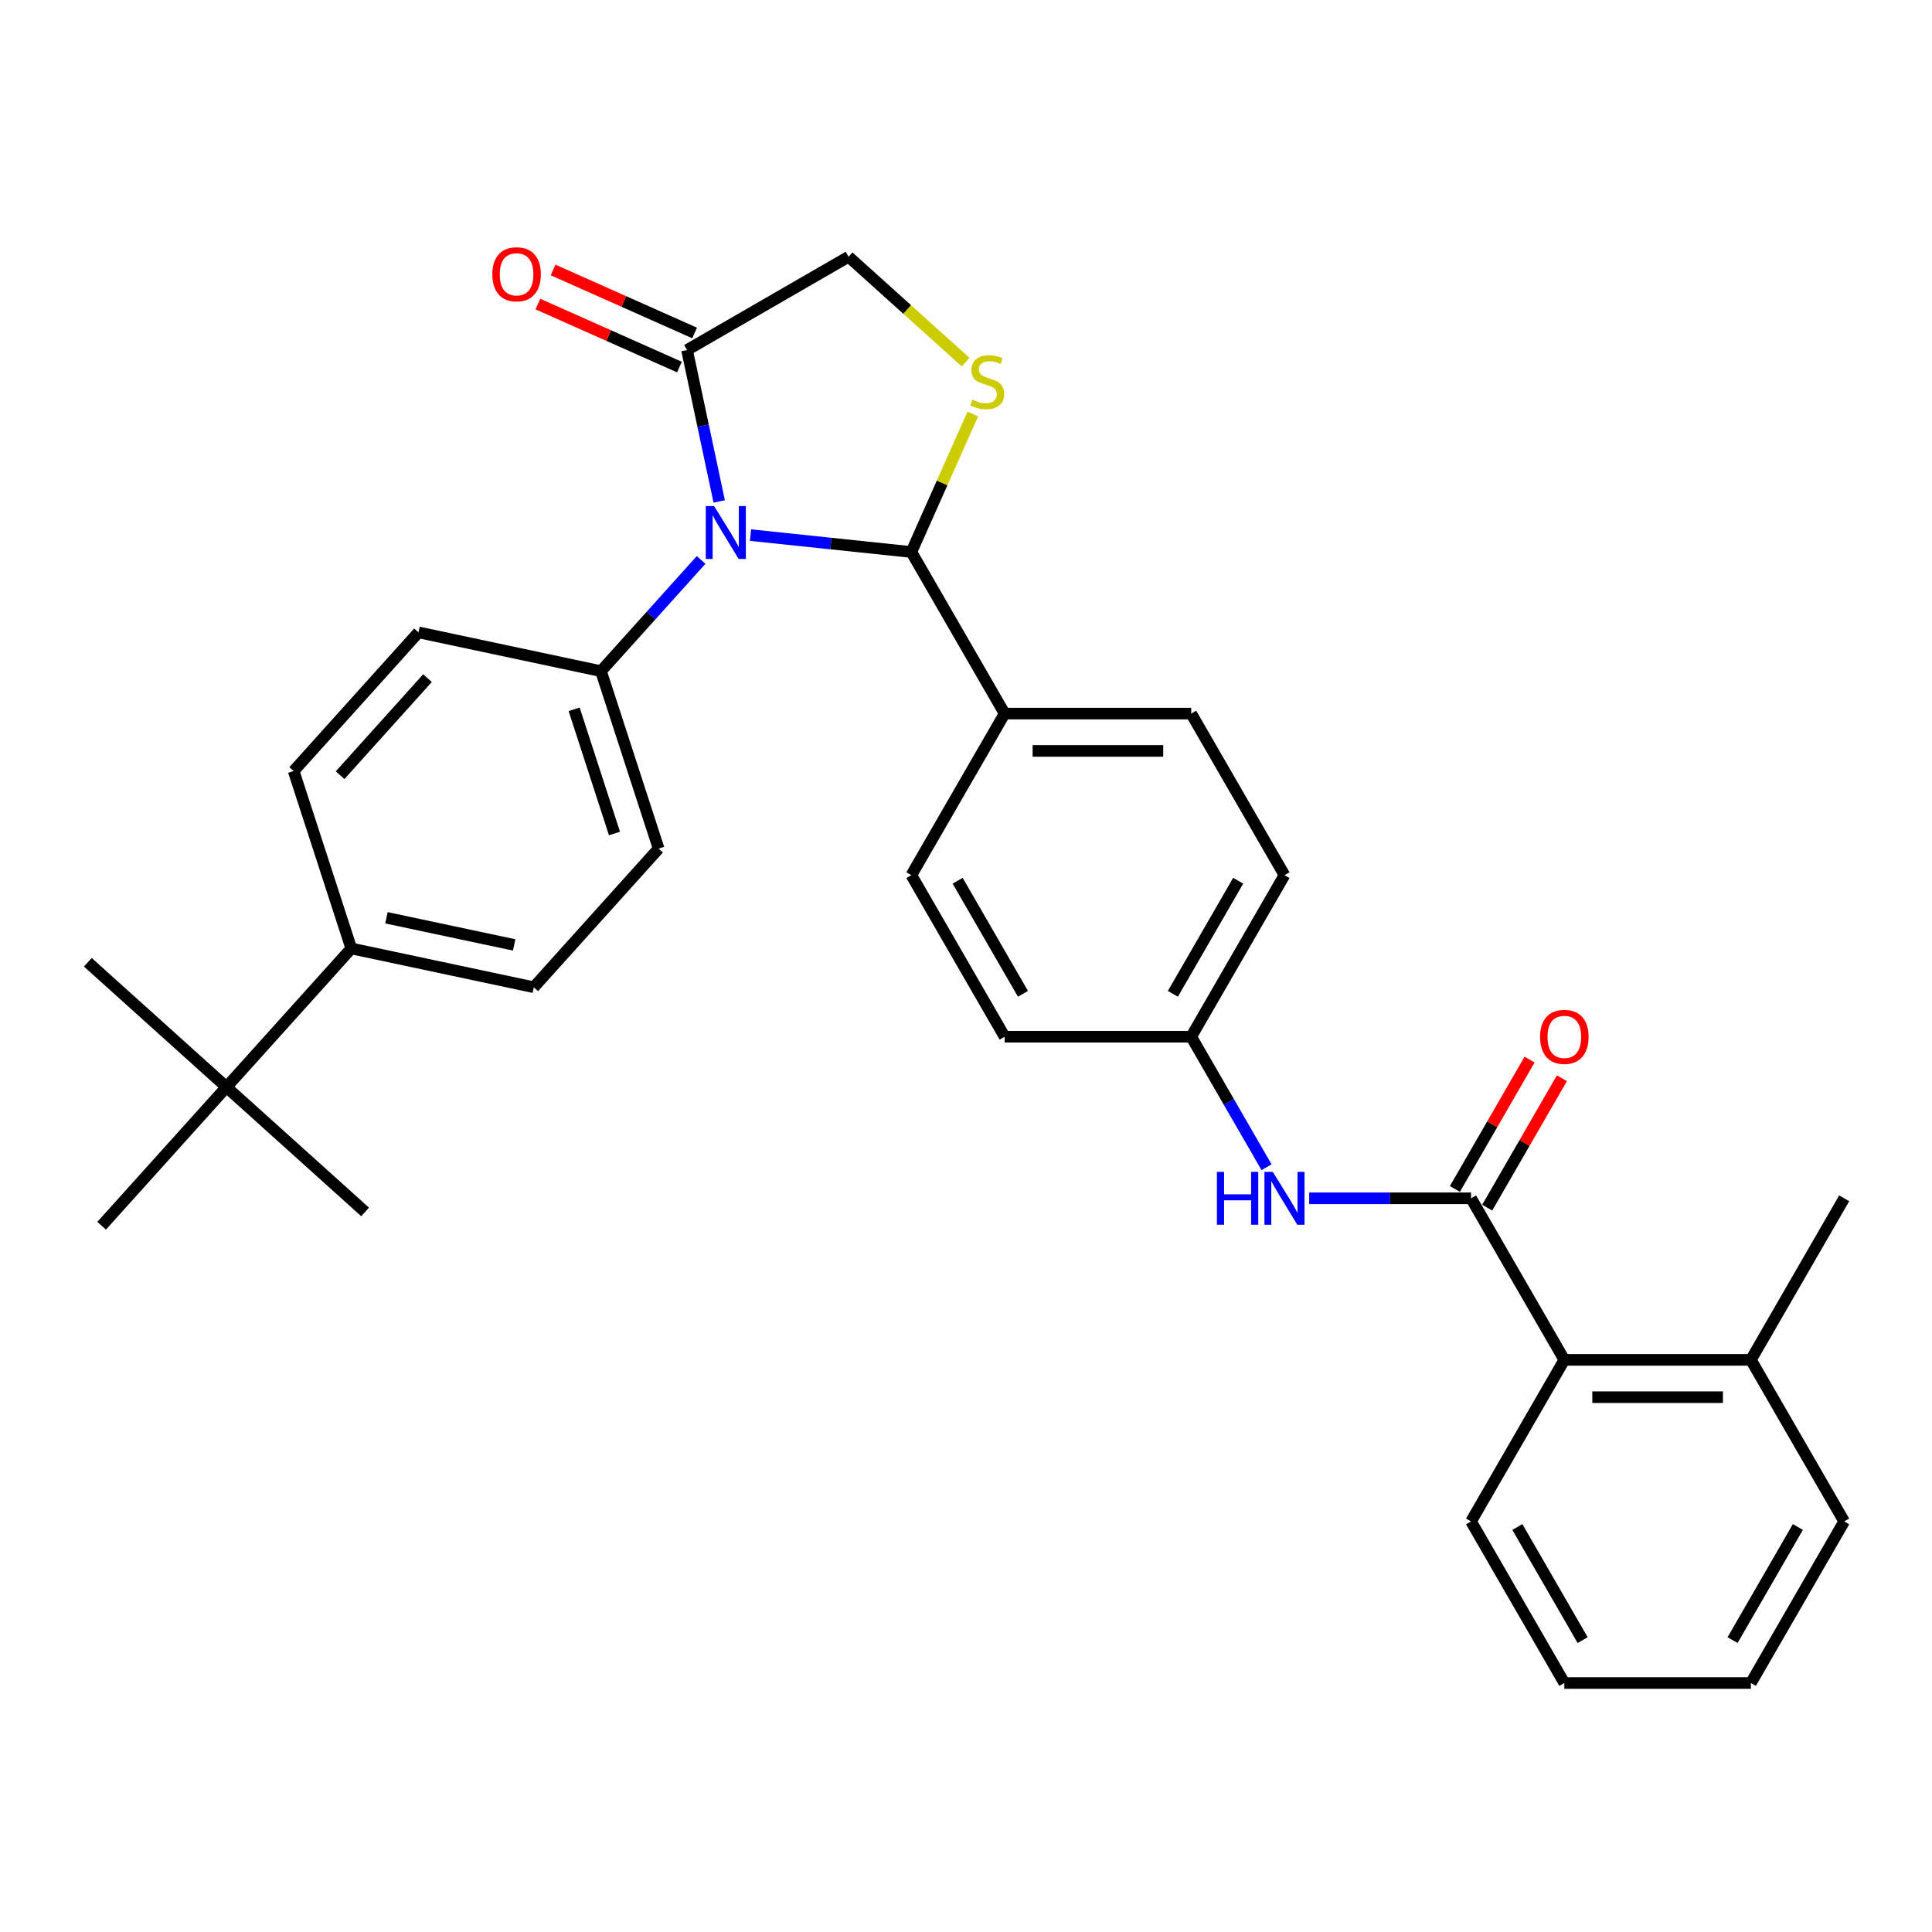<?xml version='1.0' encoding='iso-8859-1'?>
<svg version='1.1' baseProfile='full'
              xmlns='http://www.w3.org/2000/svg'
                      xmlns:rdkit='http://www.rdkit.org/xml'
                      xmlns:xlink='http://www.w3.org/1999/xlink'
                  xml:space='preserve'
width='1000px' height='1000px' viewBox='0 0 1000 1000'>
<!-- END OF HEADER -->
<rect style='opacity:1.0;fill:#FFFFFF;stroke:none' width='1000' height='1000' x='0' y='0'> </rect>
<path class='bond-0' d='M 677.633,620.237 L 719.523,620.237' style='fill:none;fill-rule:evenodd;stroke:#0000FF;stroke-width:6px;stroke-linecap:butt;stroke-linejoin:miter;stroke-opacity:1' />
<path class='bond-0' d='M 719.523,620.237 L 761.413,620.237' style='fill:none;fill-rule:evenodd;stroke:#000000;stroke-width:6px;stroke-linecap:butt;stroke-linejoin:miter;stroke-opacity:1' />
<path class='bond-1' d='M 655.559,604.149 L 636.062,570.378' style='fill:none;fill-rule:evenodd;stroke:#0000FF;stroke-width:6px;stroke-linecap:butt;stroke-linejoin:miter;stroke-opacity:1' />
<path class='bond-1' d='M 636.062,570.378 L 616.564,536.608' style='fill:none;fill-rule:evenodd;stroke:#000000;stroke-width:6px;stroke-linecap:butt;stroke-linejoin:miter;stroke-opacity:1' />
<path class='bond-2' d='M 954.545,787.494 L 906.262,871.123' style='fill:none;fill-rule:evenodd;stroke:#000000;stroke-width:6px;stroke-linecap:butt;stroke-linejoin:miter;stroke-opacity:1' />
<path class='bond-2' d='M 930.577,790.382 L 896.779,848.922' style='fill:none;fill-rule:evenodd;stroke:#000000;stroke-width:6px;stroke-linecap:butt;stroke-linejoin:miter;stroke-opacity:1' />
<path class='bond-3' d='M 954.545,787.494 L 906.262,703.865' style='fill:none;fill-rule:evenodd;stroke:#000000;stroke-width:6px;stroke-linecap:butt;stroke-linejoin:miter;stroke-opacity:1' />
<path class='bond-4' d='M 769.776,625.065 L 789.106,591.584' style='fill:none;fill-rule:evenodd;stroke:#000000;stroke-width:6px;stroke-linecap:butt;stroke-linejoin:miter;stroke-opacity:1' />
<path class='bond-4' d='M 789.106,591.584 L 808.436,558.104' style='fill:none;fill-rule:evenodd;stroke:#FF0000;stroke-width:6px;stroke-linecap:butt;stroke-linejoin:miter;stroke-opacity:1' />
<path class='bond-4' d='M 753.051,615.408 L 772.381,581.928' style='fill:none;fill-rule:evenodd;stroke:#000000;stroke-width:6px;stroke-linecap:butt;stroke-linejoin:miter;stroke-opacity:1' />
<path class='bond-4' d='M 772.381,581.928 L 791.711,548.447' style='fill:none;fill-rule:evenodd;stroke:#FF0000;stroke-width:6px;stroke-linecap:butt;stroke-linejoin:miter;stroke-opacity:1' />
<path class='bond-5' d='M 761.413,620.237 L 809.696,703.865' style='fill:none;fill-rule:evenodd;stroke:#000000;stroke-width:6px;stroke-linecap:butt;stroke-linejoin:miter;stroke-opacity:1' />
<path class='bond-6' d='M 906.262,871.123 L 809.696,871.123' style='fill:none;fill-rule:evenodd;stroke:#000000;stroke-width:6px;stroke-linecap:butt;stroke-linejoin:miter;stroke-opacity:1' />
<path class='bond-7' d='M 499.81,187.436 L 469.52,160.163' style='fill:none;fill-rule:evenodd;stroke:#CCCC00;stroke-width:6px;stroke-linecap:butt;stroke-linejoin:miter;stroke-opacity:1' />
<path class='bond-7' d='M 469.52,160.163 L 439.23,132.889' style='fill:none;fill-rule:evenodd;stroke:#000000;stroke-width:6px;stroke-linecap:butt;stroke-linejoin:miter;stroke-opacity:1' />
<path class='bond-8' d='M 503.52,214.288 L 487.618,250.005' style='fill:none;fill-rule:evenodd;stroke:#CCCC00;stroke-width:6px;stroke-linecap:butt;stroke-linejoin:miter;stroke-opacity:1' />
<path class='bond-8' d='M 487.618,250.005 L 471.715,285.722' style='fill:none;fill-rule:evenodd;stroke:#000000;stroke-width:6px;stroke-linecap:butt;stroke-linejoin:miter;stroke-opacity:1' />
<path class='bond-9' d='M 439.23,132.889 L 355.601,181.172' style='fill:none;fill-rule:evenodd;stroke:#000000;stroke-width:6px;stroke-linecap:butt;stroke-linejoin:miter;stroke-opacity:1' />
<path class='bond-10' d='M 355.601,181.172 L 363.93,220.356' style='fill:none;fill-rule:evenodd;stroke:#000000;stroke-width:6px;stroke-linecap:butt;stroke-linejoin:miter;stroke-opacity:1' />
<path class='bond-10' d='M 363.93,220.356 L 372.259,259.54' style='fill:none;fill-rule:evenodd;stroke:#0000FF;stroke-width:6px;stroke-linecap:butt;stroke-linejoin:miter;stroke-opacity:1' />
<path class='bond-11' d='M 359.529,172.351 L 322.904,156.044' style='fill:none;fill-rule:evenodd;stroke:#000000;stroke-width:6px;stroke-linecap:butt;stroke-linejoin:miter;stroke-opacity:1' />
<path class='bond-11' d='M 322.904,156.044 L 286.279,139.738' style='fill:none;fill-rule:evenodd;stroke:#FF0000;stroke-width:6px;stroke-linecap:butt;stroke-linejoin:miter;stroke-opacity:1' />
<path class='bond-11' d='M 351.673,189.994 L 315.048,173.688' style='fill:none;fill-rule:evenodd;stroke:#000000;stroke-width:6px;stroke-linecap:butt;stroke-linejoin:miter;stroke-opacity:1' />
<path class='bond-11' d='M 315.048,173.688 L 278.424,157.381' style='fill:none;fill-rule:evenodd;stroke:#FF0000;stroke-width:6px;stroke-linecap:butt;stroke-linejoin:miter;stroke-opacity:1' />
<path class='bond-12' d='M 388.464,276.972 L 430.089,281.347' style='fill:none;fill-rule:evenodd;stroke:#0000FF;stroke-width:6px;stroke-linecap:butt;stroke-linejoin:miter;stroke-opacity:1' />
<path class='bond-12' d='M 430.089,281.347 L 471.715,285.722' style='fill:none;fill-rule:evenodd;stroke:#000000;stroke-width:6px;stroke-linecap:butt;stroke-linejoin:miter;stroke-opacity:1' />
<path class='bond-13' d='M 362.893,289.828 L 336.978,318.609' style='fill:none;fill-rule:evenodd;stroke:#0000FF;stroke-width:6px;stroke-linecap:butt;stroke-linejoin:miter;stroke-opacity:1' />
<path class='bond-13' d='M 336.978,318.609 L 311.063,347.391' style='fill:none;fill-rule:evenodd;stroke:#000000;stroke-width:6px;stroke-linecap:butt;stroke-linejoin:miter;stroke-opacity:1' />
<path class='bond-14' d='M 471.715,285.722 L 519.998,369.351' style='fill:none;fill-rule:evenodd;stroke:#000000;stroke-width:6px;stroke-linecap:butt;stroke-linejoin:miter;stroke-opacity:1' />
<path class='bond-15' d='M 664.847,452.979 L 616.564,536.608' style='fill:none;fill-rule:evenodd;stroke:#000000;stroke-width:6px;stroke-linecap:butt;stroke-linejoin:miter;stroke-opacity:1' />
<path class='bond-15' d='M 640.879,455.867 L 607.081,514.407' style='fill:none;fill-rule:evenodd;stroke:#000000;stroke-width:6px;stroke-linecap:butt;stroke-linejoin:miter;stroke-opacity:1' />
<path class='bond-16' d='M 664.847,452.979 L 616.564,369.351' style='fill:none;fill-rule:evenodd;stroke:#000000;stroke-width:6px;stroke-linecap:butt;stroke-linejoin:miter;stroke-opacity:1' />
<path class='bond-17' d='M 616.564,536.608 L 519.998,536.608' style='fill:none;fill-rule:evenodd;stroke:#000000;stroke-width:6px;stroke-linecap:butt;stroke-linejoin:miter;stroke-opacity:1' />
<path class='bond-18' d='M 276.288,510.993 L 181.832,490.916' style='fill:none;fill-rule:evenodd;stroke:#000000;stroke-width:6px;stroke-linecap:butt;stroke-linejoin:miter;stroke-opacity:1' />
<path class='bond-18' d='M 266.135,489.09 L 200.016,475.036' style='fill:none;fill-rule:evenodd;stroke:#000000;stroke-width:6px;stroke-linecap:butt;stroke-linejoin:miter;stroke-opacity:1' />
<path class='bond-19' d='M 276.288,510.993 L 340.904,439.231' style='fill:none;fill-rule:evenodd;stroke:#000000;stroke-width:6px;stroke-linecap:butt;stroke-linejoin:miter;stroke-opacity:1' />
<path class='bond-20' d='M 181.832,490.916 L 151.992,399.076' style='fill:none;fill-rule:evenodd;stroke:#000000;stroke-width:6px;stroke-linecap:butt;stroke-linejoin:miter;stroke-opacity:1' />
<path class='bond-21' d='M 181.832,490.916 L 117.217,562.678' style='fill:none;fill-rule:evenodd;stroke:#000000;stroke-width:6px;stroke-linecap:butt;stroke-linejoin:miter;stroke-opacity:1' />
<path class='bond-22' d='M 151.992,399.076 L 216.607,327.314' style='fill:none;fill-rule:evenodd;stroke:#000000;stroke-width:6px;stroke-linecap:butt;stroke-linejoin:miter;stroke-opacity:1' />
<path class='bond-22' d='M 176.037,401.235 L 221.267,351.001' style='fill:none;fill-rule:evenodd;stroke:#000000;stroke-width:6px;stroke-linecap:butt;stroke-linejoin:miter;stroke-opacity:1' />
<path class='bond-23' d='M 216.607,327.314 L 311.063,347.391' style='fill:none;fill-rule:evenodd;stroke:#000000;stroke-width:6px;stroke-linecap:butt;stroke-linejoin:miter;stroke-opacity:1' />
<path class='bond-24' d='M 311.063,347.391 L 340.904,439.231' style='fill:none;fill-rule:evenodd;stroke:#000000;stroke-width:6px;stroke-linecap:butt;stroke-linejoin:miter;stroke-opacity:1' />
<path class='bond-24' d='M 297.171,367.135 L 318.059,431.423' style='fill:none;fill-rule:evenodd;stroke:#000000;stroke-width:6px;stroke-linecap:butt;stroke-linejoin:miter;stroke-opacity:1' />
<path class='bond-25' d='M 117.217,562.678 L 45.455,498.063' style='fill:none;fill-rule:evenodd;stroke:#000000;stroke-width:6px;stroke-linecap:butt;stroke-linejoin:miter;stroke-opacity:1' />
<path class='bond-26' d='M 117.217,562.678 L 188.98,627.294' style='fill:none;fill-rule:evenodd;stroke:#000000;stroke-width:6px;stroke-linecap:butt;stroke-linejoin:miter;stroke-opacity:1' />
<path class='bond-27' d='M 117.217,562.678 L 52.602,634.441' style='fill:none;fill-rule:evenodd;stroke:#000000;stroke-width:6px;stroke-linecap:butt;stroke-linejoin:miter;stroke-opacity:1' />
<path class='bond-28' d='M 519.998,536.608 L 471.715,452.979' style='fill:none;fill-rule:evenodd;stroke:#000000;stroke-width:6px;stroke-linecap:butt;stroke-linejoin:miter;stroke-opacity:1' />
<path class='bond-28' d='M 529.482,514.407 L 495.683,455.867' style='fill:none;fill-rule:evenodd;stroke:#000000;stroke-width:6px;stroke-linecap:butt;stroke-linejoin:miter;stroke-opacity:1' />
<path class='bond-29' d='M 471.715,452.979 L 519.998,369.351' style='fill:none;fill-rule:evenodd;stroke:#000000;stroke-width:6px;stroke-linecap:butt;stroke-linejoin:miter;stroke-opacity:1' />
<path class='bond-30' d='M 519.998,369.351 L 616.564,369.351' style='fill:none;fill-rule:evenodd;stroke:#000000;stroke-width:6px;stroke-linecap:butt;stroke-linejoin:miter;stroke-opacity:1' />
<path class='bond-30' d='M 534.483,388.664 L 602.079,388.664' style='fill:none;fill-rule:evenodd;stroke:#000000;stroke-width:6px;stroke-linecap:butt;stroke-linejoin:miter;stroke-opacity:1' />
<path class='bond-31' d='M 809.696,871.123 L 761.413,787.494' style='fill:none;fill-rule:evenodd;stroke:#000000;stroke-width:6px;stroke-linecap:butt;stroke-linejoin:miter;stroke-opacity:1' />
<path class='bond-31' d='M 819.18,848.922 L 785.382,790.382' style='fill:none;fill-rule:evenodd;stroke:#000000;stroke-width:6px;stroke-linecap:butt;stroke-linejoin:miter;stroke-opacity:1' />
<path class='bond-32' d='M 761.413,787.494 L 809.696,703.865' style='fill:none;fill-rule:evenodd;stroke:#000000;stroke-width:6px;stroke-linecap:butt;stroke-linejoin:miter;stroke-opacity:1' />
<path class='bond-33' d='M 809.696,703.865 L 906.262,703.865' style='fill:none;fill-rule:evenodd;stroke:#000000;stroke-width:6px;stroke-linecap:butt;stroke-linejoin:miter;stroke-opacity:1' />
<path class='bond-33' d='M 824.181,723.179 L 891.778,723.179' style='fill:none;fill-rule:evenodd;stroke:#000000;stroke-width:6px;stroke-linecap:butt;stroke-linejoin:miter;stroke-opacity:1' />
<path class='bond-34' d='M 906.262,703.865 L 954.545,620.237' style='fill:none;fill-rule:evenodd;stroke:#000000;stroke-width:6px;stroke-linecap:butt;stroke-linejoin:miter;stroke-opacity:1' />
<path  class='atom-0' d='M 629.871 606.563
L 633.579 606.563
L 633.579 618.19
L 647.562 618.19
L 647.562 606.563
L 651.27 606.563
L 651.27 633.91
L 647.562 633.91
L 647.562 621.28
L 633.579 621.28
L 633.579 633.91
L 629.871 633.91
L 629.871 606.563
' fill='#0000FF'/>
<path  class='atom-0' d='M 658.802 606.563
L 667.764 621.048
Q 668.652 622.477, 670.081 625.065
Q 671.51 627.653, 671.588 627.808
L 671.588 606.563
L 675.219 606.563
L 675.219 633.91
L 671.472 633.91
L 661.854 618.074
Q 660.734 616.22, 659.536 614.095
Q 658.377 611.971, 658.03 611.314
L 658.03 633.91
L 654.476 633.91
L 654.476 606.563
L 658.802 606.563
' fill='#0000FF'/>
<path  class='atom-3' d='M 797.143 536.685
Q 797.143 530.119, 800.387 526.449
Q 803.632 522.78, 809.696 522.78
Q 815.761 522.78, 819.005 526.449
Q 822.25 530.119, 822.25 536.685
Q 822.25 543.329, 818.967 547.114
Q 815.683 550.861, 809.696 550.861
Q 803.671 550.861, 800.387 547.114
Q 797.143 543.368, 797.143 536.685
M 809.696 547.771
Q 813.868 547.771, 816.108 544.99
Q 818.387 542.17, 818.387 536.685
Q 818.387 531.316, 816.108 528.612
Q 813.868 525.87, 809.696 525.87
Q 805.525 525.87, 803.246 528.574
Q 801.005 531.278, 801.005 536.685
Q 801.005 542.209, 803.246 544.99
Q 805.525 547.771, 809.696 547.771
' fill='#FF0000'/>
<path  class='atom-5' d='M 503.267 206.891
Q 503.576 207.007, 504.851 207.548
Q 506.125 208.088, 507.516 208.436
Q 508.945 208.745, 510.336 208.745
Q 512.924 208.745, 514.43 207.509
Q 515.936 206.234, 515.936 204.033
Q 515.936 202.526, 515.164 201.599
Q 514.43 200.672, 513.271 200.17
Q 512.112 199.668, 510.181 199.088
Q 507.748 198.355, 506.28 197.659
Q 504.851 196.964, 503.808 195.496
Q 502.803 194.028, 502.803 191.556
Q 502.803 188.119, 505.121 185.994
Q 507.477 183.87, 512.112 183.87
Q 515.28 183.87, 518.872 185.376
L 517.984 188.35
Q 514.7 186.998, 512.228 186.998
Q 509.563 186.998, 508.095 188.119
Q 506.627 189.2, 506.666 191.093
Q 506.666 192.561, 507.4 193.449
Q 508.173 194.337, 509.254 194.84
Q 510.374 195.342, 512.228 195.921
Q 514.7 196.694, 516.168 197.466
Q 517.636 198.239, 518.679 199.822
Q 519.76 201.367, 519.76 204.033
Q 519.76 207.818, 517.211 209.865
Q 514.7 211.874, 510.49 211.874
Q 508.057 211.874, 506.203 211.333
Q 504.387 210.831, 502.224 209.942
L 503.267 206.891
' fill='#CCCC00'/>
<path  class='atom-8' d='M 369.633 261.955
L 378.595 276.439
Q 379.483 277.869, 380.912 280.457
Q 382.341 283.045, 382.419 283.199
L 382.419 261.955
L 386.049 261.955
L 386.049 289.302
L 382.303 289.302
L 372.685 273.465
Q 371.565 271.611, 370.367 269.487
Q 369.208 267.362, 368.861 266.706
L 368.861 289.302
L 365.307 289.302
L 365.307 261.955
L 369.633 261.955
' fill='#0000FF'/>
<path  class='atom-10' d='M 254.83 141.973
Q 254.83 135.406, 258.075 131.737
Q 261.319 128.067, 267.384 128.067
Q 273.448 128.067, 276.693 131.737
Q 279.937 135.406, 279.937 141.973
Q 279.937 148.617, 276.654 152.402
Q 273.371 156.149, 267.384 156.149
Q 261.358 156.149, 258.075 152.402
Q 254.83 148.655, 254.83 141.973
M 267.384 153.059
Q 271.555 153.059, 273.796 150.277
Q 276.075 147.458, 276.075 141.973
Q 276.075 136.604, 273.796 133.9
Q 271.555 131.157, 267.384 131.157
Q 263.212 131.157, 260.933 133.861
Q 258.693 136.565, 258.693 141.973
Q 258.693 147.496, 260.933 150.277
Q 263.212 153.059, 267.384 153.059
' fill='#FF0000'/>
</svg>
